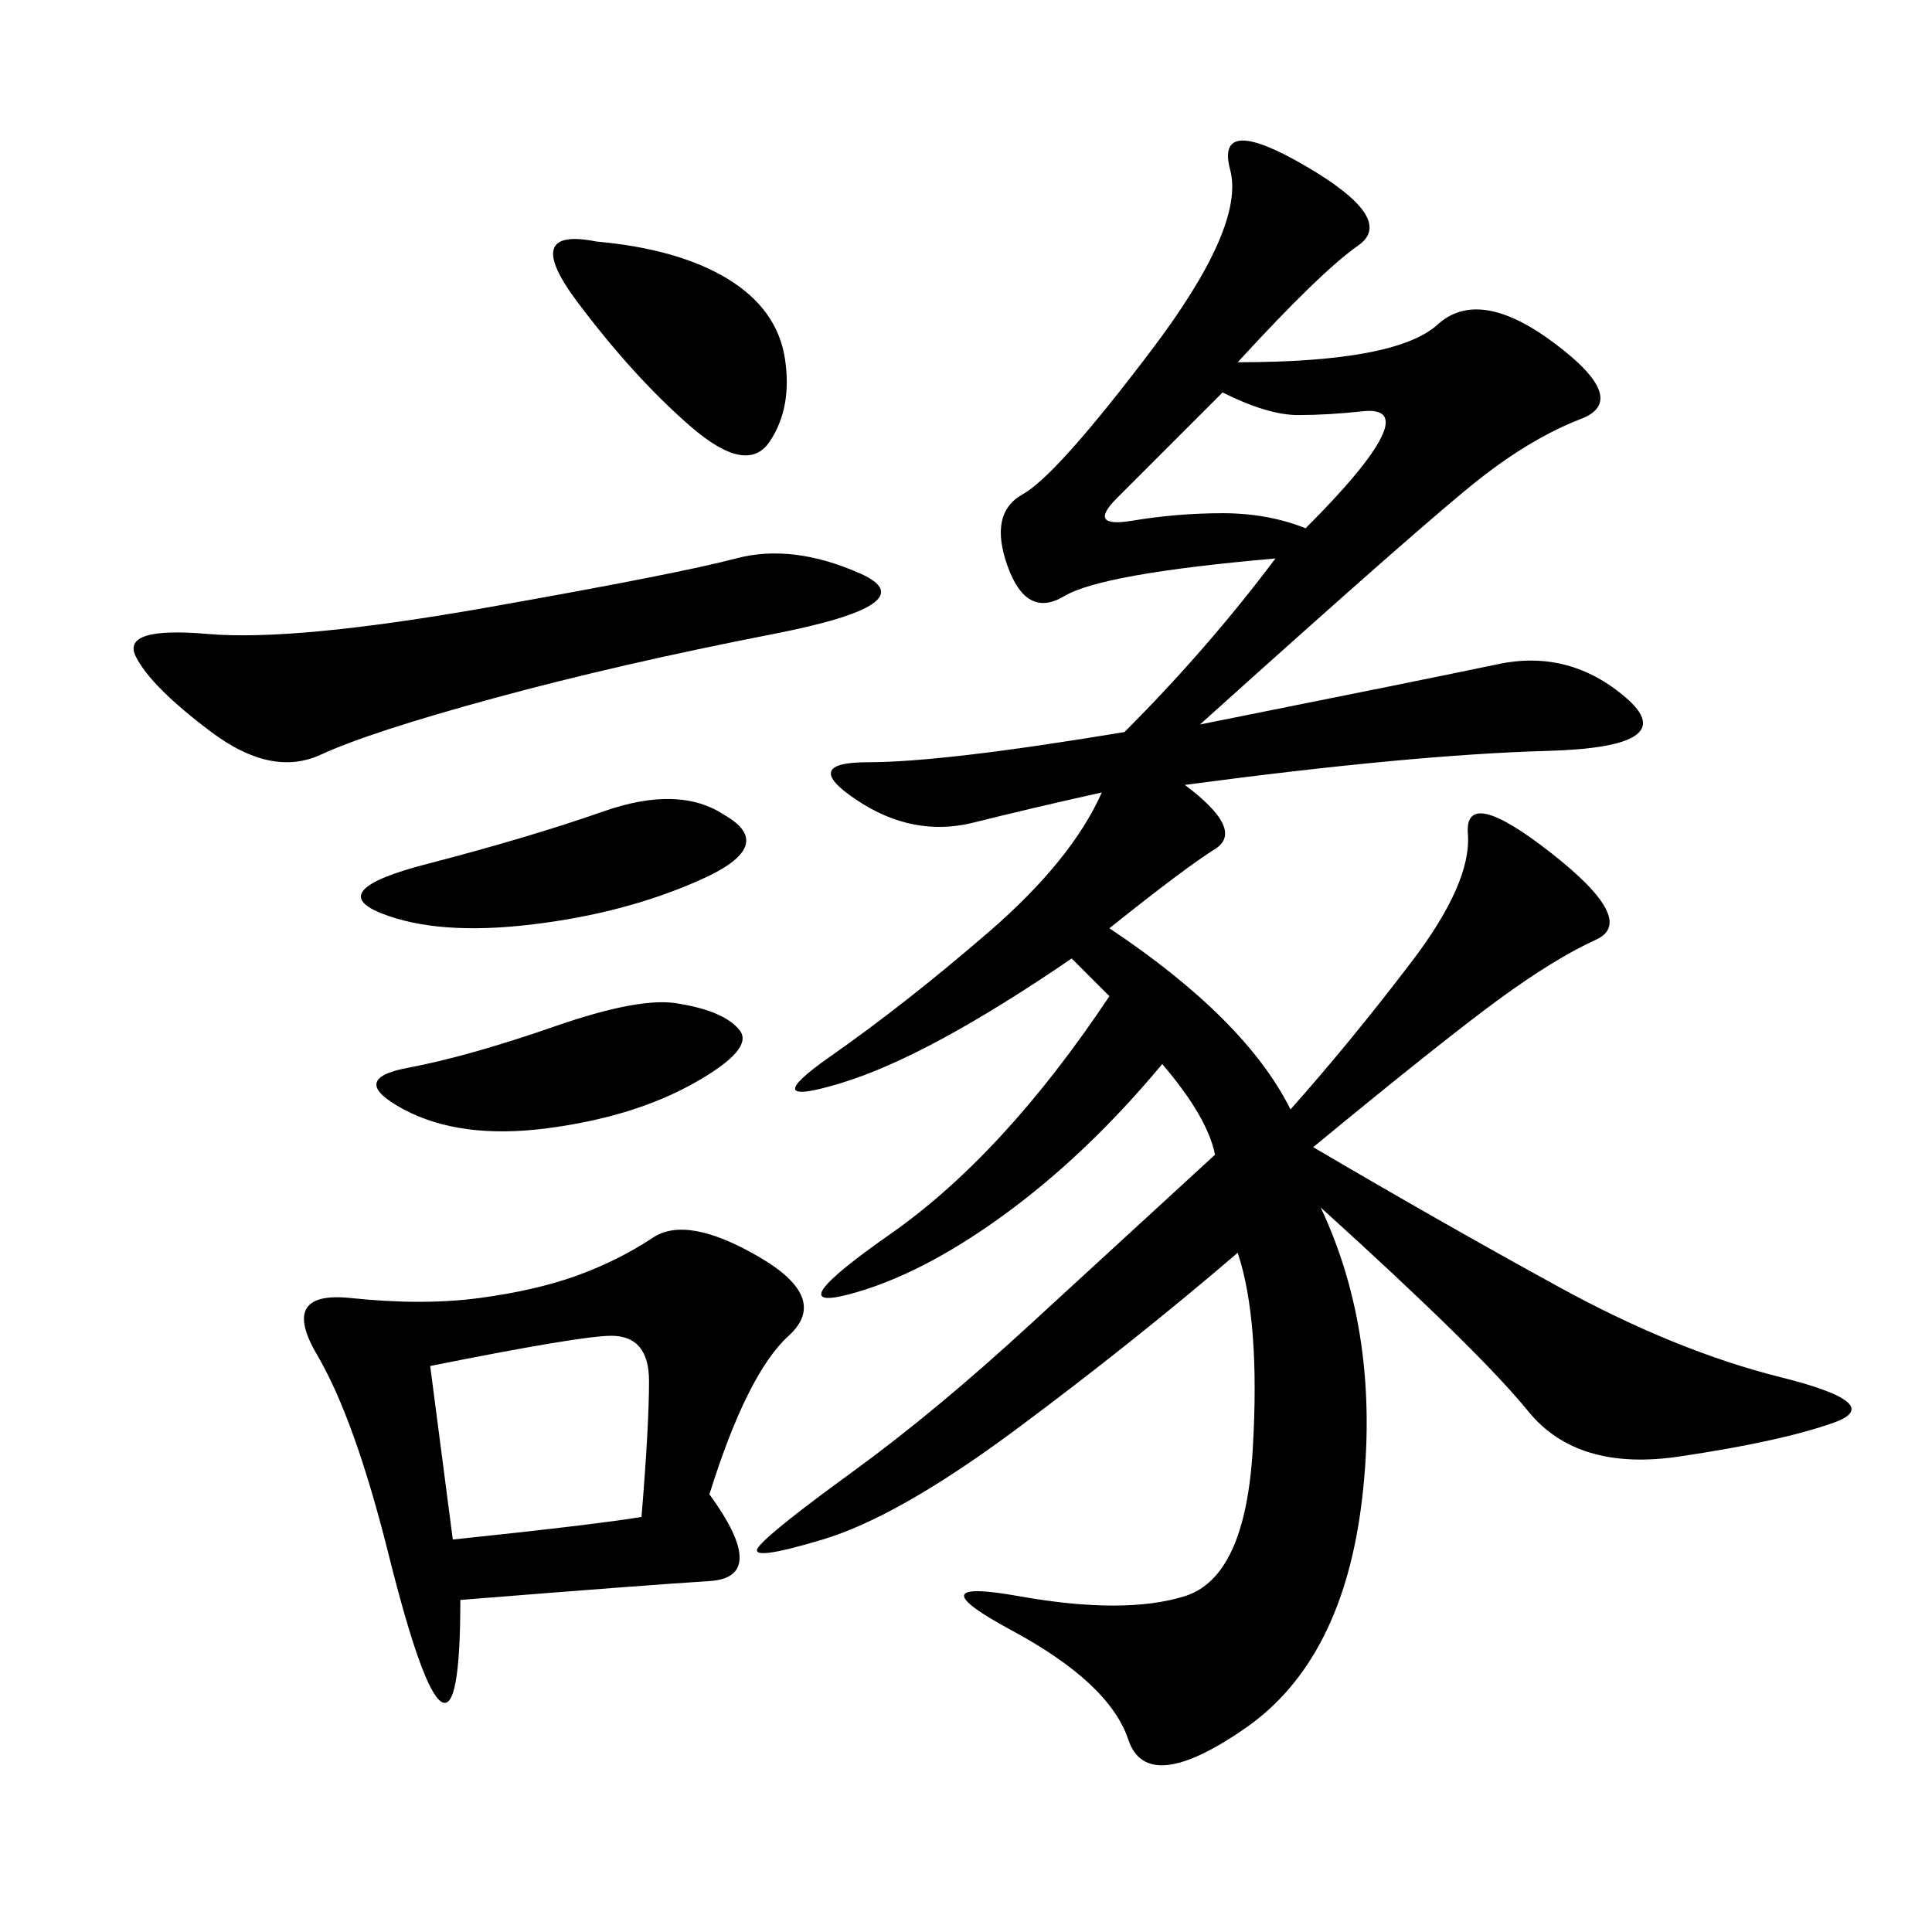 <svg xmlns="http://www.w3.org/2000/svg" xmlns:xlink="http://www.w3.org/1999/xlink" width="300" height="300"><path d="M180.47 165.23Q168.75 179.30 155.86 188.67Q142.97 198.05 131.84 200.98Q120.70 203.91 138.28 191.60Q155.86 179.30 172.27 154.69L172.27 154.69L166.41 148.83Q144.14 164.06 130.66 168.16Q117.19 172.27 128.91 164.06Q140.63 155.86 153.52 144.73Q166.41 133.59 171.09 123.05L171.09 123.05Q160.55 125.39 151.17 127.73Q141.80 130.08 133.01 124.22Q124.22 118.36 134.77 118.36L134.77 118.36Q146.48 118.36 174.61 113.67L174.61 113.67Q187.50 100.78 198.05 86.72L198.05 86.72Q171.09 89.06 165.23 92.58Q159.38 96.09 156.45 87.89Q153.52 79.69 158.79 76.76Q164.06 73.83 178.71 54.49Q193.36 35.16 191.02 26.37Q188.67 17.58 202.73 25.78Q216.80 33.98 210.94 38.09Q205.08 42.19 192.19 56.25L192.19 56.25Q216.80 56.25 223.24 50.39Q229.69 44.53 241.41 53.32Q253.13 62.11 245.51 65.04Q237.89 67.97 229.69 74.41Q221.48 80.86 186.33 112.50L186.33 112.50Q221.48 105.47 232.62 103.13Q243.75 100.78 252.54 108.40Q261.33 116.02 240.23 116.60Q219.14 117.19 183.98 121.88L183.98 121.88Q193.36 128.91 188.67 131.84Q183.98 134.77 172.27 144.14L172.27 144.14Q182.81 151.17 189.84 158.20Q196.88 165.23 200.39 172.27L200.39 172.27Q209.77 161.72 219.14 149.41Q228.52 137.11 227.93 129.49Q227.34 121.88 240.82 132.42Q254.30 142.97 247.85 145.90Q241.41 148.83 232.62 155.27Q223.83 161.72 203.91 178.13L203.91 178.13Q223.83 189.84 241.99 199.80Q260.16 209.77 276.56 213.87Q292.97 217.97 284.77 220.90Q276.56 223.83 260.74 226.17Q244.92 228.52 237.30 219.14Q229.69 209.77 205.08 187.50L205.08 187.50Q214.45 207.42 211.52 232.62Q208.59 257.81 193.36 268.36Q178.13 278.91 175.20 270.12Q172.27 261.33 157.03 253.13Q141.80 244.92 158.20 247.85Q174.61 250.78 183.98 247.85Q193.36 244.92 194.53 225Q195.70 205.08 192.19 194.53L192.19 194.53Q175.78 208.59 157.62 222.07Q139.45 235.55 127.73 239.06Q116.02 242.58 117.77 240.23Q119.53 237.89 132.42 228.52Q145.31 219.14 159.96 205.66Q174.61 192.19 188.67 179.30L188.67 179.30Q187.50 173.44 180.47 165.23L180.47 165.23ZM110.16 232.03Q119.53 244.92 110.16 245.51Q100.78 246.09 71.48 248.44L71.48 248.44Q71.48 266.02 68.55 264.26Q65.63 262.50 60.35 241.41Q55.08 220.31 49.22 210.35Q43.36 200.39 54.49 201.56Q65.63 202.73 74.41 201.56Q83.20 200.39 89.65 198.05Q96.09 195.70 101.37 192.19Q106.64 188.67 117.77 195.12Q128.91 201.56 122.46 207.42Q116.02 213.28 110.16 232.03L110.16 232.03ZM133.59 89.06Q144.14 93.75 120.12 98.44Q96.09 103.13 76.76 108.40Q57.42 113.67 49.80 117.19Q42.19 120.70 32.81 113.67Q23.44 106.64 21.09 101.95Q18.75 97.27 32.23 98.44Q45.70 99.61 75.59 94.34Q105.47 89.06 114.26 86.72Q123.05 84.38 133.59 89.06L133.59 89.06ZM66.80 212.11L70.31 239.06Q92.58 236.72 99.61 235.55L99.61 235.55Q100.78 221.48 100.78 214.45L100.78 214.45Q100.78 207.42 94.92 207.42L94.92 207.42Q90.23 207.42 66.80 212.11L66.80 212.11ZM112.50 126.56Q120.70 131.25 108.98 136.52Q97.27 141.80 82.62 143.55Q67.97 145.31 59.18 141.80Q50.39 138.28 66.21 134.18Q82.03 130.08 93.75 125.98Q105.47 121.88 112.50 126.56L112.50 126.56ZM92.58 37.50Q105.47 38.67 113.09 43.36Q120.70 48.05 121.88 55.66Q123.05 63.28 119.53 68.55Q116.02 73.83 107.23 66.21Q98.44 58.59 89.65 46.88Q80.86 35.16 92.58 37.50L92.58 37.50ZM105.47 155.86Q112.50 157.03 114.84 159.96Q117.19 162.89 107.81 168.16Q98.44 173.44 84.96 175.20Q71.48 176.95 62.70 172.27Q53.91 167.58 63.28 165.82Q72.66 164.06 86.13 159.38Q99.61 154.69 105.47 155.86L105.47 155.86ZM202.73 82.03Q212.11 72.66 214.45 67.97Q216.80 63.28 211.52 63.87Q206.25 64.45 201.56 64.45L201.56 64.45Q196.88 64.45 189.84 60.94L189.84 60.94L173.44 77.34Q168.75 82.03 175.78 80.86Q182.81 79.69 189.84 79.69L189.84 79.69Q196.88 79.69 202.73 82.03L202.73 82.03Z"/></svg>